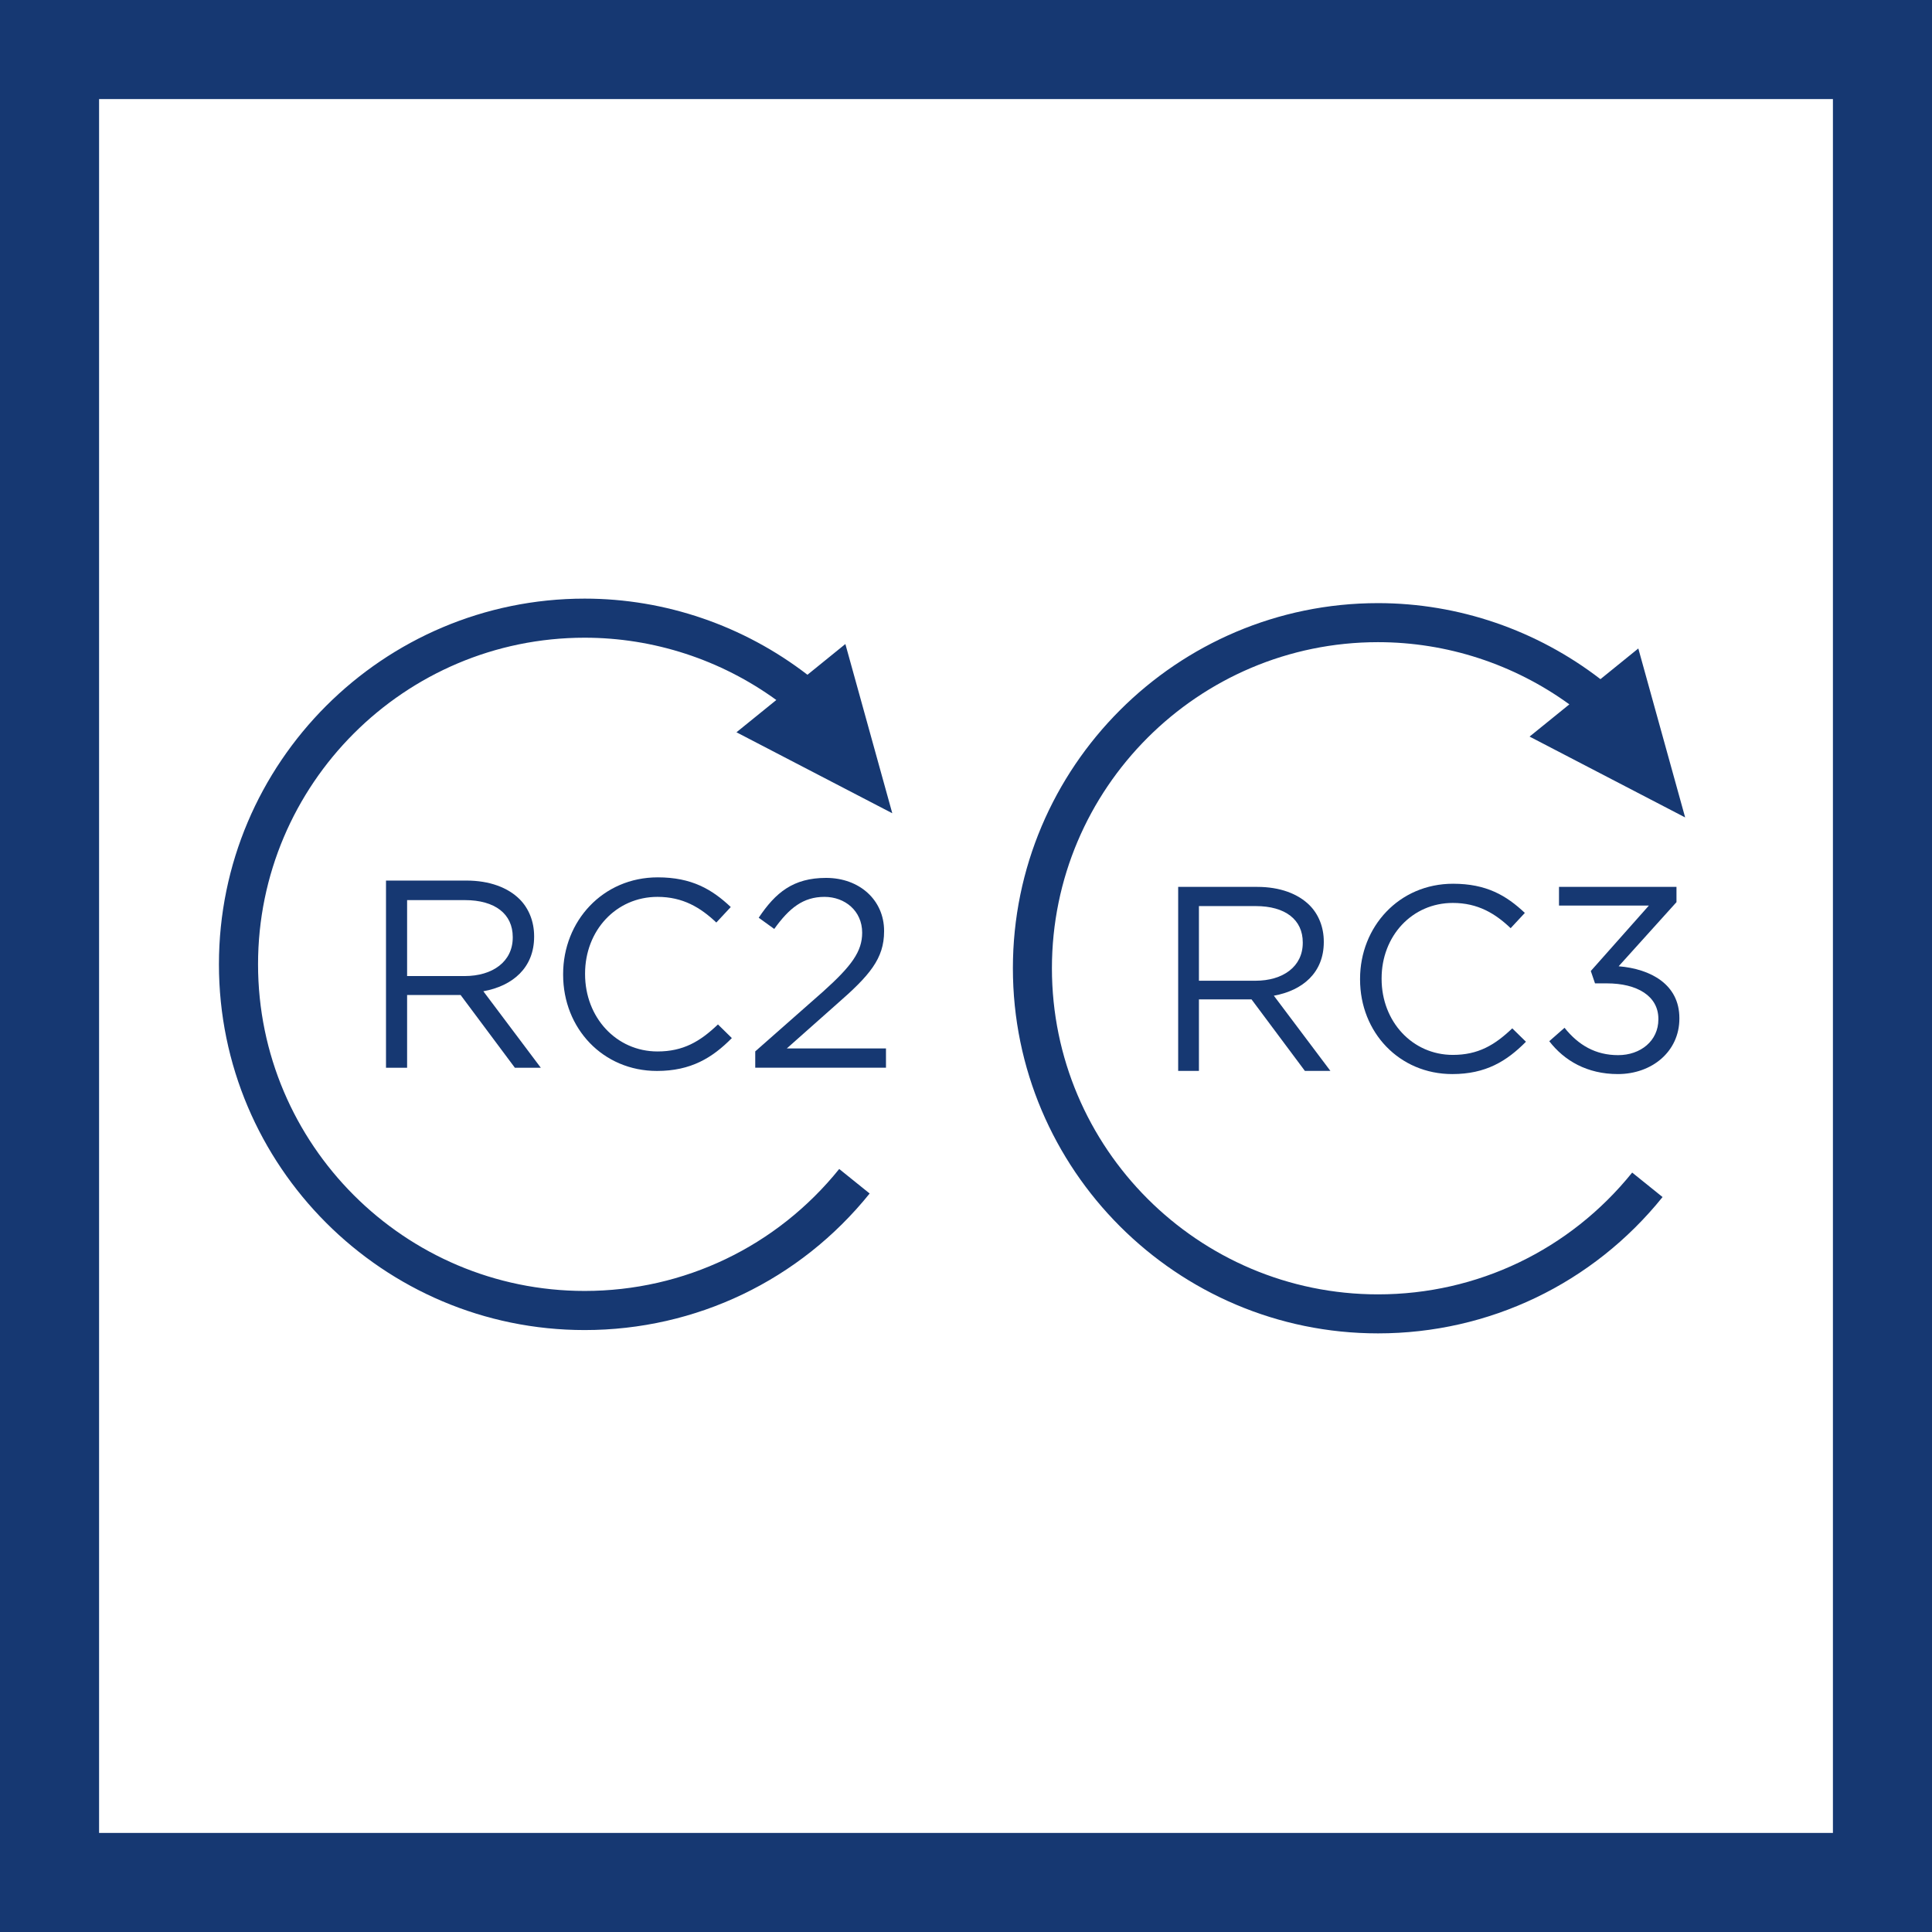 <?xml version="1.0" encoding="utf-8"?>
<!-- Generator: Adobe Illustrator 25.4.1, SVG Export Plug-In . SVG Version: 6.00 Build 0)  -->
<svg version="1.1" id="Ebene_1" xmlns="http://www.w3.org/2000/svg" xmlns:xlink="http://www.w3.org/1999/xlink" x="0px" y="0px"
	 viewBox="0 0 78 78" style="enable-background:new 0 0 78 78;" xml:space="preserve">
<style type="text/css">
	.st0{fill-rule:evenodd;clip-rule:evenodd;fill:#163872;}
	.st1{fill:#163872;}
</style>
<path class="st0" d="M0,0v78h78V0H0z M74,74H4V4h70V74z"/>
<g>
	<path class="st1" d="M33.783,40.538c1.327-1.156,1.91-1.836,1.91-2.937v-0.021
		c0-1.231-0.982-2.137-2.342-2.137c-1.327,0-2.041,0.593-2.72,1.608l0.627,0.453
		c0.604-0.841,1.165-1.295,2.029-1.295c0.82,0,1.521,0.561,1.521,1.446
		c0,0.755-0.421,1.339-1.575,2.375l-2.742,2.417v0.659h5.278v-0.778h-4.004
		L33.783,40.538z"/>
	<path class="st1" d="M32.599,27.242c-2.571-1.98-5.732-3.074-8.995-3.074
		c-8.141,0-14.765,6.623-14.765,14.765c0,8.142,6.623,14.765,14.765,14.765
		c4.492,0,8.686-2.009,11.506-5.513l-1.229-0.99
		c-2.52,3.129-6.265,4.924-10.277,4.924c-7.271,0-13.186-5.915-13.186-13.187
		c0-7.271,5.915-13.186,13.186-13.186c2.789,0,5.497,0.889,7.738,2.515
		l-1.609,1.303l6.291,3.269l-1.894-6.832L32.599,27.242z"/>
	<path class="st1" d="M26.545,36.209c1.026,0,1.738,0.432,2.375,1.036l0.583-0.626
		c-0.755-0.713-1.576-1.198-2.947-1.198c-2.223,0-3.821,1.77-3.821,3.907v0.023
		c0,2.17,1.608,3.886,3.789,3.886c1.371,0,2.234-0.529,3.023-1.327l-0.561-0.551
		c-0.723,0.691-1.403,1.091-2.44,1.091c-1.662,0-2.925-1.371-2.925-3.121v-0.02
		C23.62,37.57,24.872,36.209,26.545,36.209z"/>
	<path class="st1" d="M21.564,37.817v-0.021c0-0.593-0.216-1.122-0.583-1.49
		c-0.474-0.474-1.22-0.755-2.148-0.755h-3.249v7.557h0.852v-2.937h2.16
		l2.191,2.937h1.047L19.514,40.02C20.701,39.805,21.564,39.07,21.564,37.817z
		 M20.701,37.851c0,0.971-0.81,1.555-1.943,1.555h-2.322v-3.066h2.333
		c1.22,0,1.932,0.562,1.932,1.49V37.851z"/>
	<path class="st1" d="M65.349,39.011l2.335-2.589v-0.616h-4.743v0.754h3.629l-2.345,2.642
		l0.17,0.499h0.478c1.22,0,2.08,0.509,2.08,1.433v0.021
		c0,0.87-0.722,1.444-1.624,1.444c-0.913,0-1.602-0.403-2.165-1.104l-0.616,0.541
		c0.605,0.785,1.528,1.327,2.77,1.327c1.379,0,2.483-0.913,2.483-2.239v-0.021
		C67.801,39.743,66.644,39.117,65.349,39.011z"/>
	<path class="st1" d="M55.634,52.257c-7.259,0-13.165-5.906-13.165-13.166
		c0-7.259,5.906-13.165,13.165-13.165c2.784,0,5.488,0.888,7.725,2.511l-1.606,1.301
		l6.281,3.264l-1.891-6.821l-1.528,1.238c-2.567-1.977-5.723-3.069-8.981-3.069
		c-8.128,0-14.741,6.613-14.741,14.741c0,8.129,6.613,14.741,14.741,14.741
		c4.485,0,8.672-2.006,11.488-5.504l-1.227-0.988
		C63.378,50.465,59.639,52.257,55.634,52.257z"/>
	<path class="st1" d="M58.654,36.454c1.009,0,1.709,0.424,2.335,1.019l0.573-0.616
		c-0.743-0.701-1.55-1.178-2.897-1.178c-2.186,0-3.756,1.74-3.756,3.842v0.022
		c0,2.133,1.581,3.82,3.725,3.82c1.348,0,2.196-0.52,2.972-1.305l-0.552-0.541
		c-0.711,0.679-1.38,1.072-2.399,1.072c-1.634,0-2.876-1.348-2.876-3.067v-0.021
		C55.778,37.79,57.009,36.454,58.654,36.454z"/>
	<path class="st1" d="M53.445,38.035V38.014c0-0.584-0.212-1.104-0.573-1.465
		c-0.467-0.467-1.199-0.743-2.112-0.743h-3.194v7.428h0.838v-2.887h2.123
		l2.154,2.887h1.03l-2.282-3.035C52.596,39.988,53.445,39.266,53.445,38.035z
		 M52.596,38.067c0,0.955-0.796,1.528-1.91,1.528h-2.282v-3.014h2.292
		c1.199,0,1.9,0.552,1.9,1.465V38.067z"/>
</g>
</svg>
